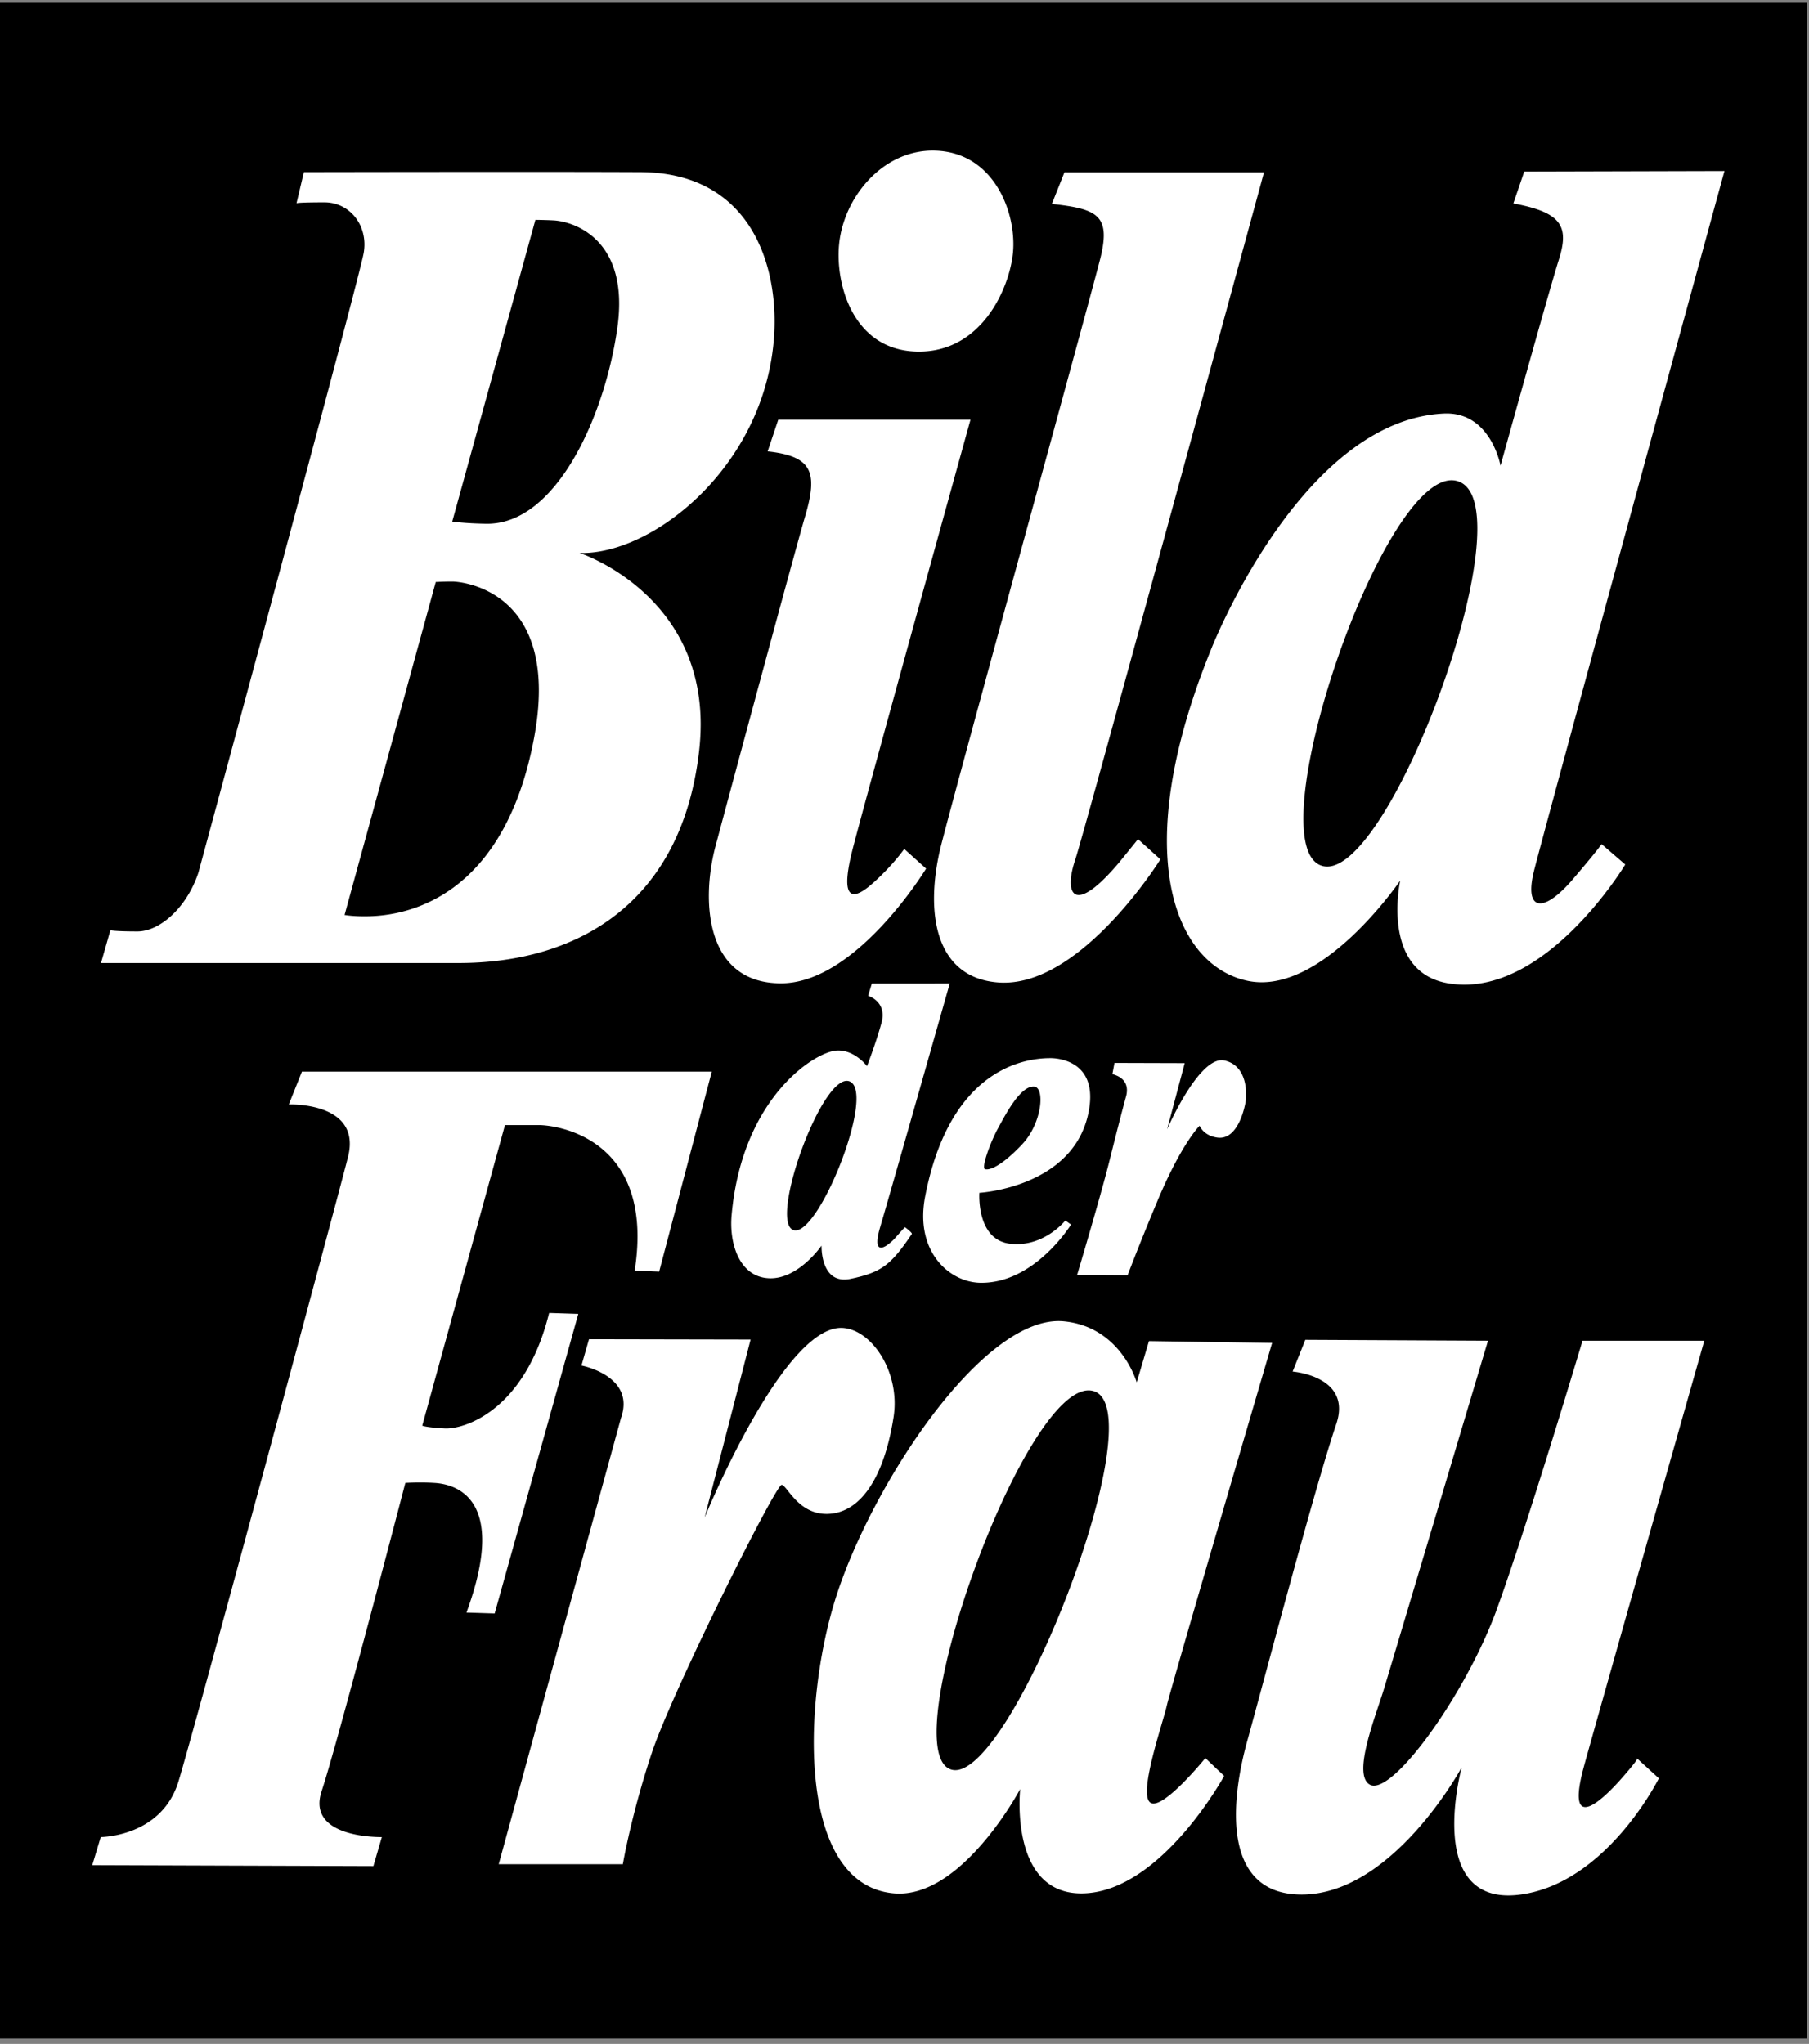 <svg viewBox="0 0 177 200" xmlns="http://www.w3.org/2000/svg" xml:space="preserve" style="fill-rule:evenodd;clip-rule:evenodd;stroke-linejoin:round;stroke-miterlimit:2">
    <rect x="0" y="0" width="177" height="200" fill="#808080" stroke="none"/>
    <g transform="matrix(1 0 0 .949 0 9.677)">
        <path style="fill:none" d="M0-10.197h176.78V200H0z"/>
        <clipPath id="a">
            <path d="M0-10.197h176.78V200H0z"/>
        </clipPath>
        <g clip-path="url(#a)">
            <path style="fill-rule:nonzero" d="M0 0h322.624v365H0z" transform="matrix(.548 0 0 .577 0 -9.907)"/>
            <path d="m233.063 238.925-2.267 5.677s10.707.81 7.782 9.41c-3.73 10.995-12.977 46.08-15.892 56.625-2.923 10.548-4.708 27.567 9.898 27.418 16.222-.16 28.392-22.718 28.392-22.718s-6.823 25.094 10.545 22.718c15.415-2.105 24.663-20.763 24.663-20.763l-3.901-3.57s.658-.33-2.595 3.403c-3.242 3.73-10.214 10.545-6.972-1.617 1.428-5.369 21.58-76.424 21.58-76.424h-21.74s-9.737 32.616-15.255 47.86c-5.519 15.253-18.777 33.647-22.715 31.475-3.242-1.774 1.137-12.489 2.592-17.357 1.468-4.87 18.498-61.978 18.498-61.978l-32.613-.159Zm-5.93.556S209 301.259 208.334 304.275c-.666 3.019-5.038 15.442-3.027 17.286 2.022 1.851 9.906-7.887 9.906-7.887l3.357 3.187s-11.241 20.648-25.172 20.986c-13.289.32-11.248-18.636-11.248-18.636s-10.407 19.643-22.491 18.636c-17.257-1.447-16.431-33.401-10.575-52.368 6.203-20.141 26.515-51.366 40.949-49.853 10.191 1.063 12.924 10.913 12.924 10.913l2.19-7.388 21.986.33Zm-32.062 8.561c-11.746-2.689-35.583 63.949-25.347 67.644 10.244 3.693 37.096-64.956 25.347-67.644Zm-61.053-9.163-28.853-.056-1.346 4.7s9.738 1.841 7.05 9.397l-21.826 79.721h22.164s1.503-8.89 5.198-19.974c3.693-11.08 22.161-47.998 23.168-47.828 1.004.16 2.979 5.348 8.224 5.196 5.872-.168 10.066-6.541 11.747-17.283 1.252-8.009-3.863-15.613-9.069-15.951-10.556-.677-24.671 33.91-24.671 33.91l8.214-31.832Zm-6.927-47.886H53.913l-2.35 5.874s13.092-.509 10.571 9.397c-2.517 9.897-28.6 106.611-30.385 111.95-3.186 9.568-13.761 9.568-13.761 9.568l-1.513 5.027 50.191.17 1.514-5.197s-13.601.33-10.743-8.225c2.846-8.563 14.933-55.056 14.933-55.056s2.521-.17 5.209 0c2.677.168 13.59 1.681 5.704 23.168l5.038.16 14.933-53.538-5.206-.167c-4.361 17.621-15.274 20.807-18.628 20.639-3.354-.17-4.031-.498-4.031-.498l14.773-53.713h6.045c3.016 0 20.808 2.179 17.116 26.013l4.369.171 9.399-35.743Zm84.437-1.514-3.146 11.843s5.752-13.348 10.262-12.314c4.239.97 3.901 6.186 3.797 7.105-.112.922-1.306 7.22-5.102 6.674-2.502-.357-3.149-2.115-3.149-2.115s-3.205 3.093-7.537 13.459a486.338 486.338 0 0 0-5.321 13.244l-9.013-.056s4.228-14.165 5.808-20.517c1.58-6.346 2.499-9.812 2.933-11.392.432-1.58.056-3.309-2.445-3.967l.375-2.001 12.538.037Zm-17.03 7.98c-2.142 14.219-19.632 15.196-19.632 15.196s-.584 8.366 5.451 9.099c6.034.724 9.895-4.154 9.895-4.154l1.015.733s-6.466 10.526-16.145 10.403c-5.603-.074-11.787-5.6-9.898-15.423 4.135-21.447 16.223-24.726 22.332-24.726 0 0 8.365-.293 6.982 8.872Zm-16.363 3.777c-1.306 2.406-2.979 6.983-2.254 7.199.722.227 2.837-.431 6.615-4.436 3.573-3.767 4.135-10.206 2.116-10.329-2.473-.141-5.169 5.171-6.477 7.566Zm-8.563-25.978s-10.619 37.464-12.396 43.442c-1.775 5.976 1.467 3.392 2.792 1.879 1.316-1.522 1.617-1.775 1.617-1.775s1.361 1.005 1.22 1.213c-3.759 5.573-5.422 6.841-10.902 8.005-5.47 1.167-5.217-5.93-5.217-5.93s-4.209 6.138-9.473 5.827c-5.273-.299-7.021-6.307-6.59-11.203 1.826-20.978 14.851-29.341 18.847-29.493 3.158-.123 5.329 2.792 5.329 2.792s1.513-3.853 2.584-7.708c1.063-3.852-2.387-4.859-2.387-4.859l.666-2.18 13.91-.01Zm-17.866 17.493c-4.764-1.974-14.446 24.878-10.084 26.549 4.35 1.673 14.85-24.577 10.084-26.549Zm156.19-162.693s-32.323 118.227-34.033 125.192c-1.71 6.964 1.596 7.648 6.964 1.371 4.577-5.357 5.132-6.279 5.132-6.279l4.228 3.647s-14.483 24.135-31.617 21.232c-12.162-2.057-8.563-18.376-8.563-18.376s-14.032 20.744-27.273 17.925c-13.028-2.781-21.271-22.774-6.551-59.1 0 0 15.94-41.053 41.599-42.275 8.4-.395 10.132 9.324 10.132 9.324s8.701-31.43 10.393-36.739c1.889-5.942.677-8.507-8.102-10.124l1.948-5.705 35.743-.093ZM236.305 154.29c11.795 2.51 36.327-64.146 24.173-68.733-12.791-4.841-36.862 66.035-24.173 68.733ZM190.052 30.293h35.631S193.587 148.368 192 153.067c-2.145 6.325-.294 10.218 7.886.48l3.306-4.087 3.996 3.607s-14.315 23.075-28.92 22.004c-11.571-.847-13.14-12.953-10.228-24.54 2.925-11.579 27.474-100.736 28.537-105.343 1.654-7.206-.688-8.373-8.771-9.247l2.246-5.648Zm-51.1 44.212h34.323s-19.238 69.531-21.127 77.078c-1.881 7.538-.751 9.68 3.648 5.779 3.607-3.194 5.656-6.154 5.656-6.154l3.9 3.514s-12.442 20.499-25.902 20.499c-13.449 0-14.333-14.587-11.693-24.522 2.642-9.935 14.419-53.609 15.97-58.844 2.387-8.046 1.26-10.82-6.664-11.693l1.889-5.657Zm27.727-48.094c10.809.112 14.877 11.192 14.181 18.29-.62 6.317-5.637 17.933-17.218 17.624-11.353-.301-14.531-12.088-13.825-19.193.847-8.441 7.793-16.814 16.862-16.721Zm-112.42 3.845s43.112-.086 60.097 0c19.897.103 24.633 16.944 23.872 29.106-1.466 23.451-21.778 39.364-34.755 38.948 0 0 24.492 7.953 21.353 35.386-3.14 27.428-21.984 37.896-42.926 37.896H18.036l1.673-5.854s.837.206 4.823.206c3.975 0 8.786-4.191 10.883-10.471 0 0 28.686-105.95 29.522-110.764.845-4.82-2.406-9.051-7.012-9.051s-4.982.152-4.982.152l1.316-5.554Zm26.485 62.443s2.145.339 6.064.395c12.593.2 21.287-19.529 23.44-35.16 2.142-15.631-7.726-18.855-11.43-19.052-1.588-.082-3.224-.093-3.224-.093l-14.85 53.91ZM77.803 103.5l-16.279 59.502s1.665.312 4.484.227c8.526-.227 24.202-4.945 29.296-31.582 5.105-26.626-12.858-28.222-14.531-28.222s-2.819.075-2.819.075" style="fill:#fff;fill-rule:nonzero" transform="matrix(.548 0 0 .577 0 -9.907)"/>
        </g>
    </g>
</svg>
